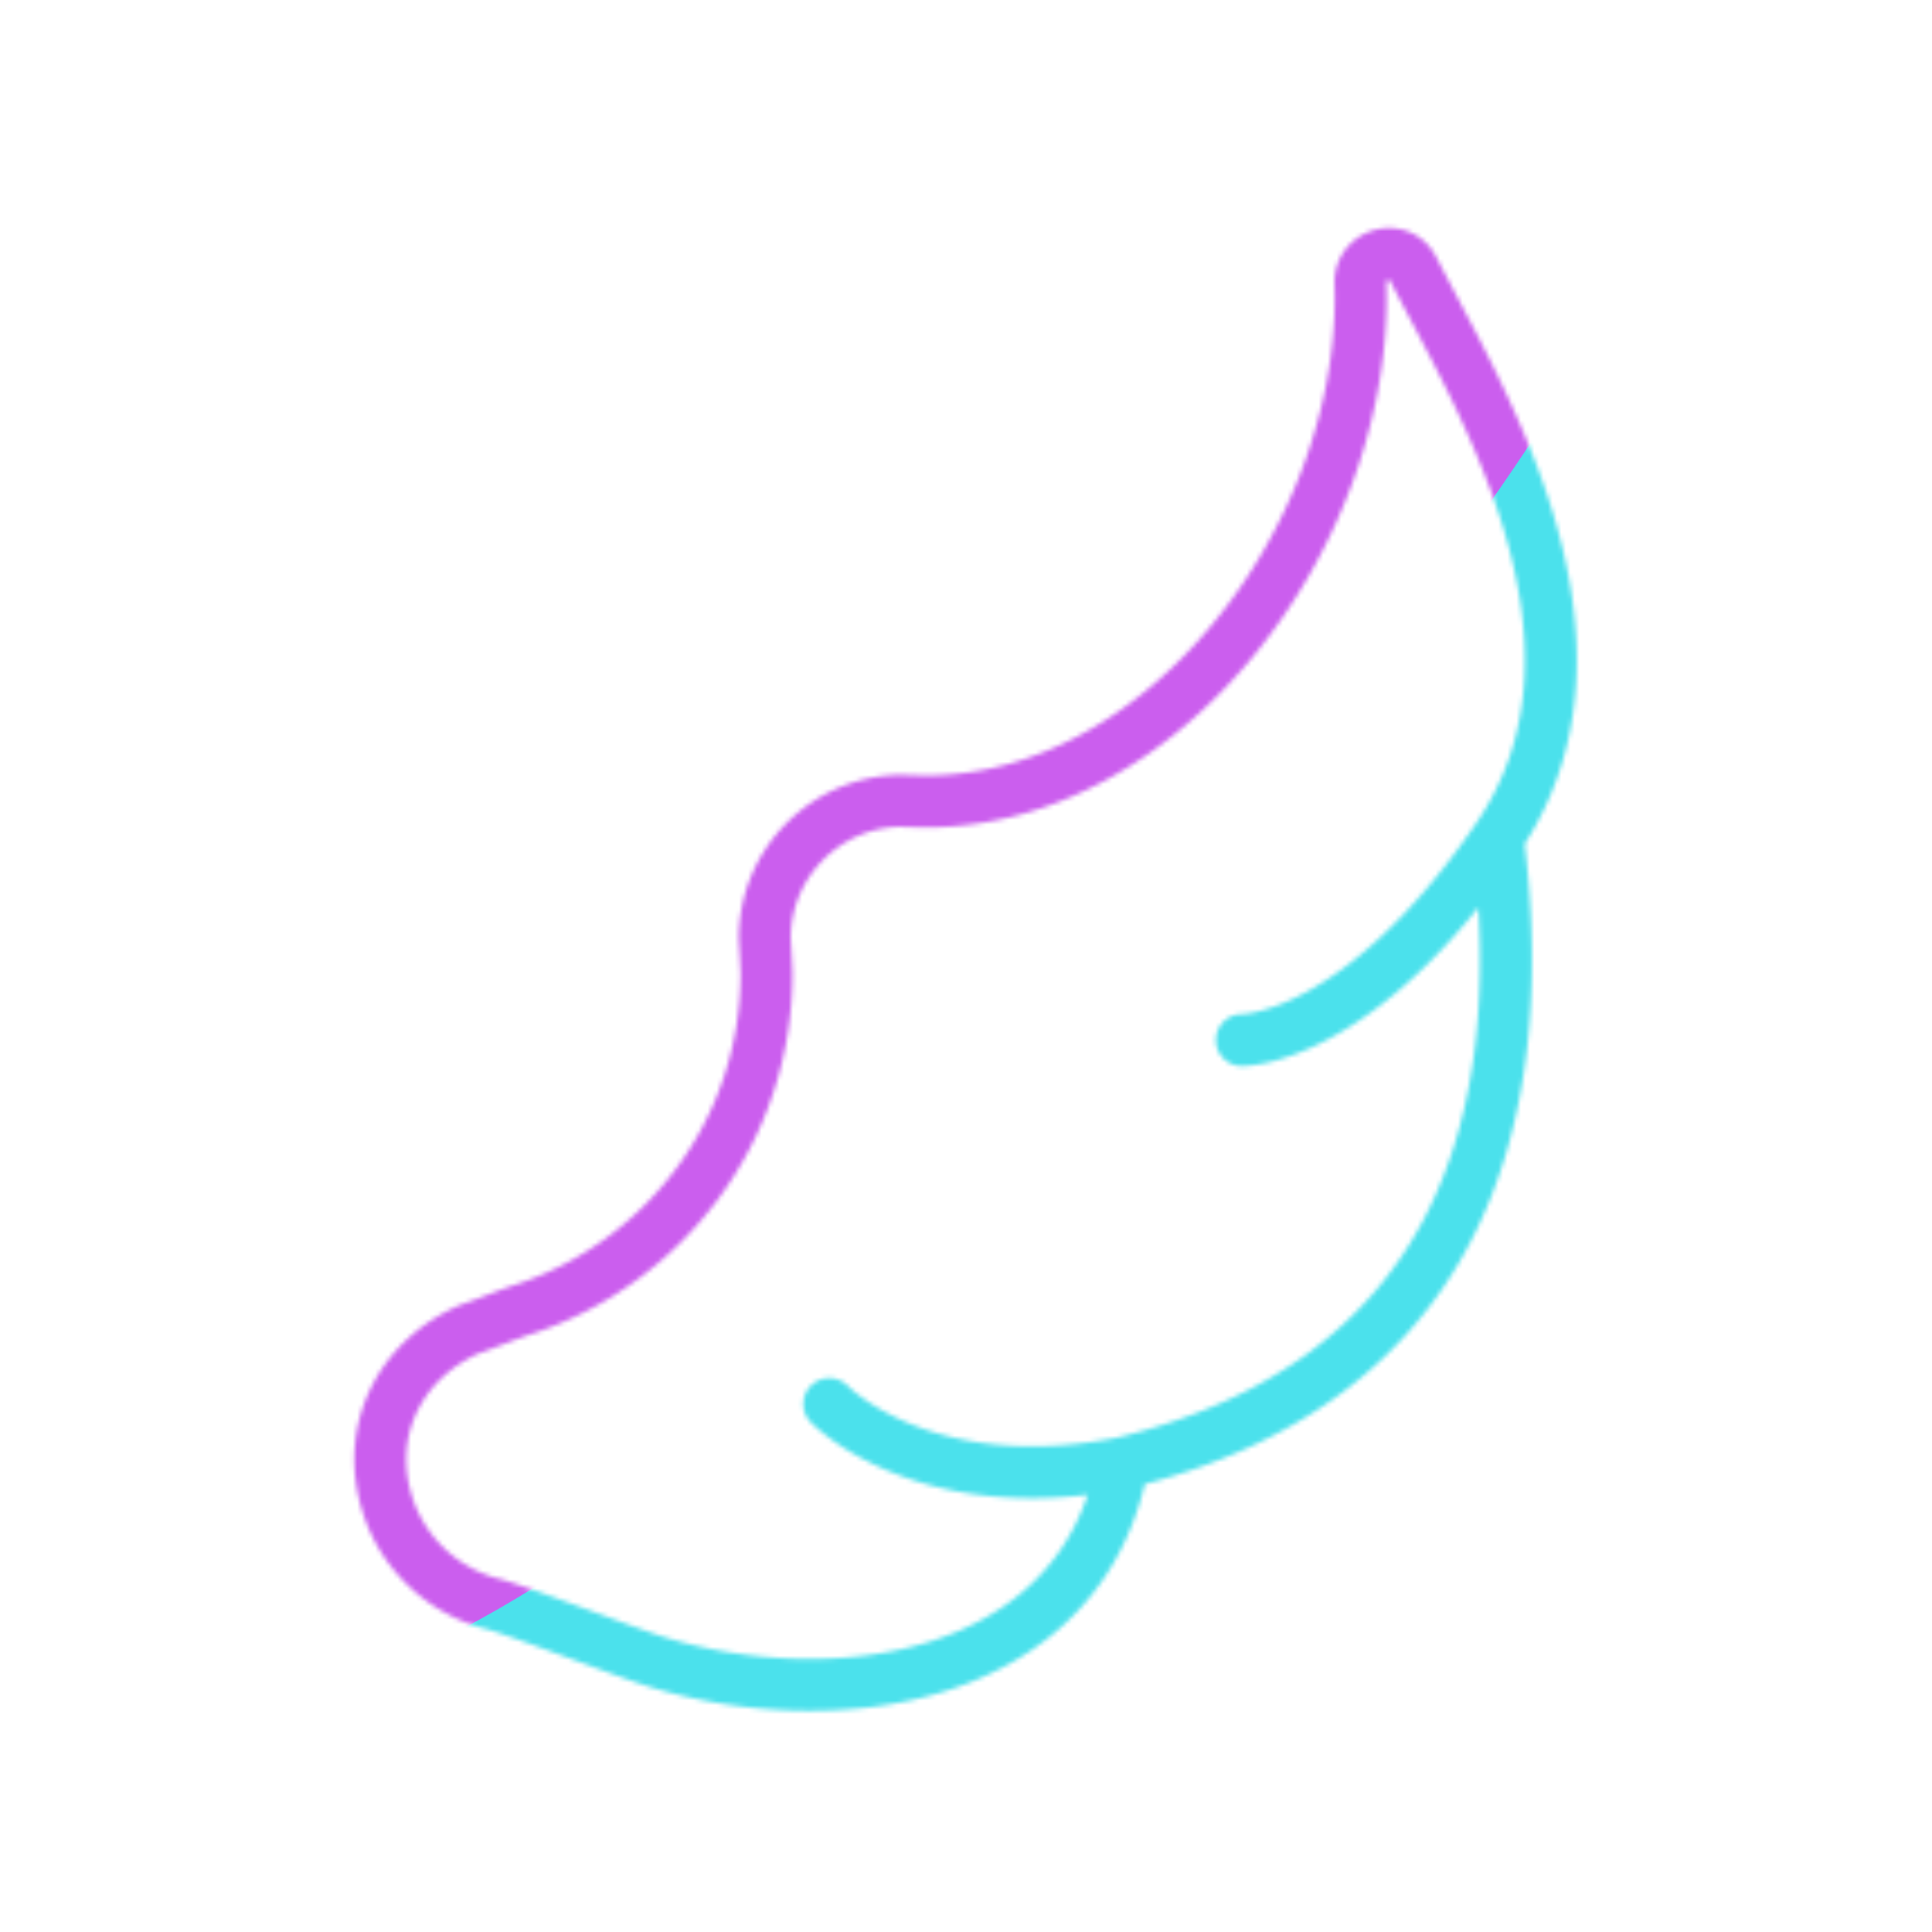<svg xmlns="http://www.w3.org/2000/svg" width="430" height="430" style="width:100%;height:100%;transform:translate3d(0,0,0);content-visibility:visible" viewBox="0 0 430 430"><defs><clipPath id="c"><path d="M0 0h430v430H0z"/></clipPath><clipPath id="g"><path d="M0 0h430v430H0z"/></clipPath><clipPath id="d"><path d="M0 0h430v430H0z"/></clipPath><filter id="h" width="300%" height="300%" x="-100%" y="-100%"><feGaussianBlur result="filter_result_0"/></filter><filter id="f" width="300%" height="300%" x="-100%" y="-100%"><feGaussianBlur result="filter_result_0" stdDeviation="52.5 52.5"/></filter><path id="a" fill-opacity="0" stroke-linecap="round" stroke-linejoin="round" class="primary" style="display:none"/><path id="b" fill-opacity="0" stroke="#121331" stroke-linecap="round" stroke-linejoin="round" stroke-width="7" d="M79.801 7.472c-1.748 7.394-7.352 12.864-14.177 14.779-2.751.568-18.159 6.559-22.374 7.875-23.782 7.427-57.505 3.021-63.045-26.779-44.467-10.745-55.58-45.136-50.594-84.351-18.253-26.836 3.238-60.574 11.393-76.667 1.836-3.623 7.271-2.126 7.139 1.933a59.849 59.849 0 0 0-.031 1.945c0 32.452 26.304 67.916 58.756 67.916l3.312-.092c10.12.15 18.284 8.397 18.309 18.542 0 0-.234 4.056-.234 4.759 0 21.186 13.816 39.143 32.936 45.349 2.325.761 4.575 1.744 7.21 2.648 8.682 3.864 13.675 12.558 11.4 22.143zm-150.19-88.476c18.769 27.535 34.527 27.311 34.527 27.311m16.067 57.04c26.839 5.311 39.59-7.949 39.59-7.949" class="primary" style="display:block" transform="matrix(-1.65 0 0 1.65 217.224 320.086)"/><mask id="i" mask-type="alpha"><use xmlns:ns1="http://www.w3.org/1999/xlink" ns1:href="#a"/></mask><mask id="e" mask-type="alpha"><use xmlns:ns2="http://www.w3.org/1999/xlink" ns2:href="#b"/></mask></defs><g clip-path="url(#c)"><g clip-path="url(#d)" mask="url(#e)" style="display:block"><g filter="url(#f)" transform="rotate(-94 238.762 -16.565) scale(2.4)"><g class="design"><path fill="#4BE1EC" d="M0-250c137.975 0 250 112.025 250 250S137.975 250 0 250-250 137.975-250 0-137.975-250 0-250z" class="primary"/></g><g class="design"><path fill="#CB5EEE" d="M113.242-295.384c97.478 0 176.5 79.022 176.5 176.5s-79.022 176.5-176.5 176.5c-43.948 0-74.396-34.057-105.29-60.631-37.631-32.369-71.21-62.338-71.21-115.869 0-97.478 79.022-176.5 176.5-176.5z" class="secondary"/></g></g></g><g clip-path="url(#g)" filter="url(#h)" mask="url(#i)" style="display:none"><g class="design"><path class="primary"/></g><g class="design"><path class="secondary"/></g></g></g></svg>